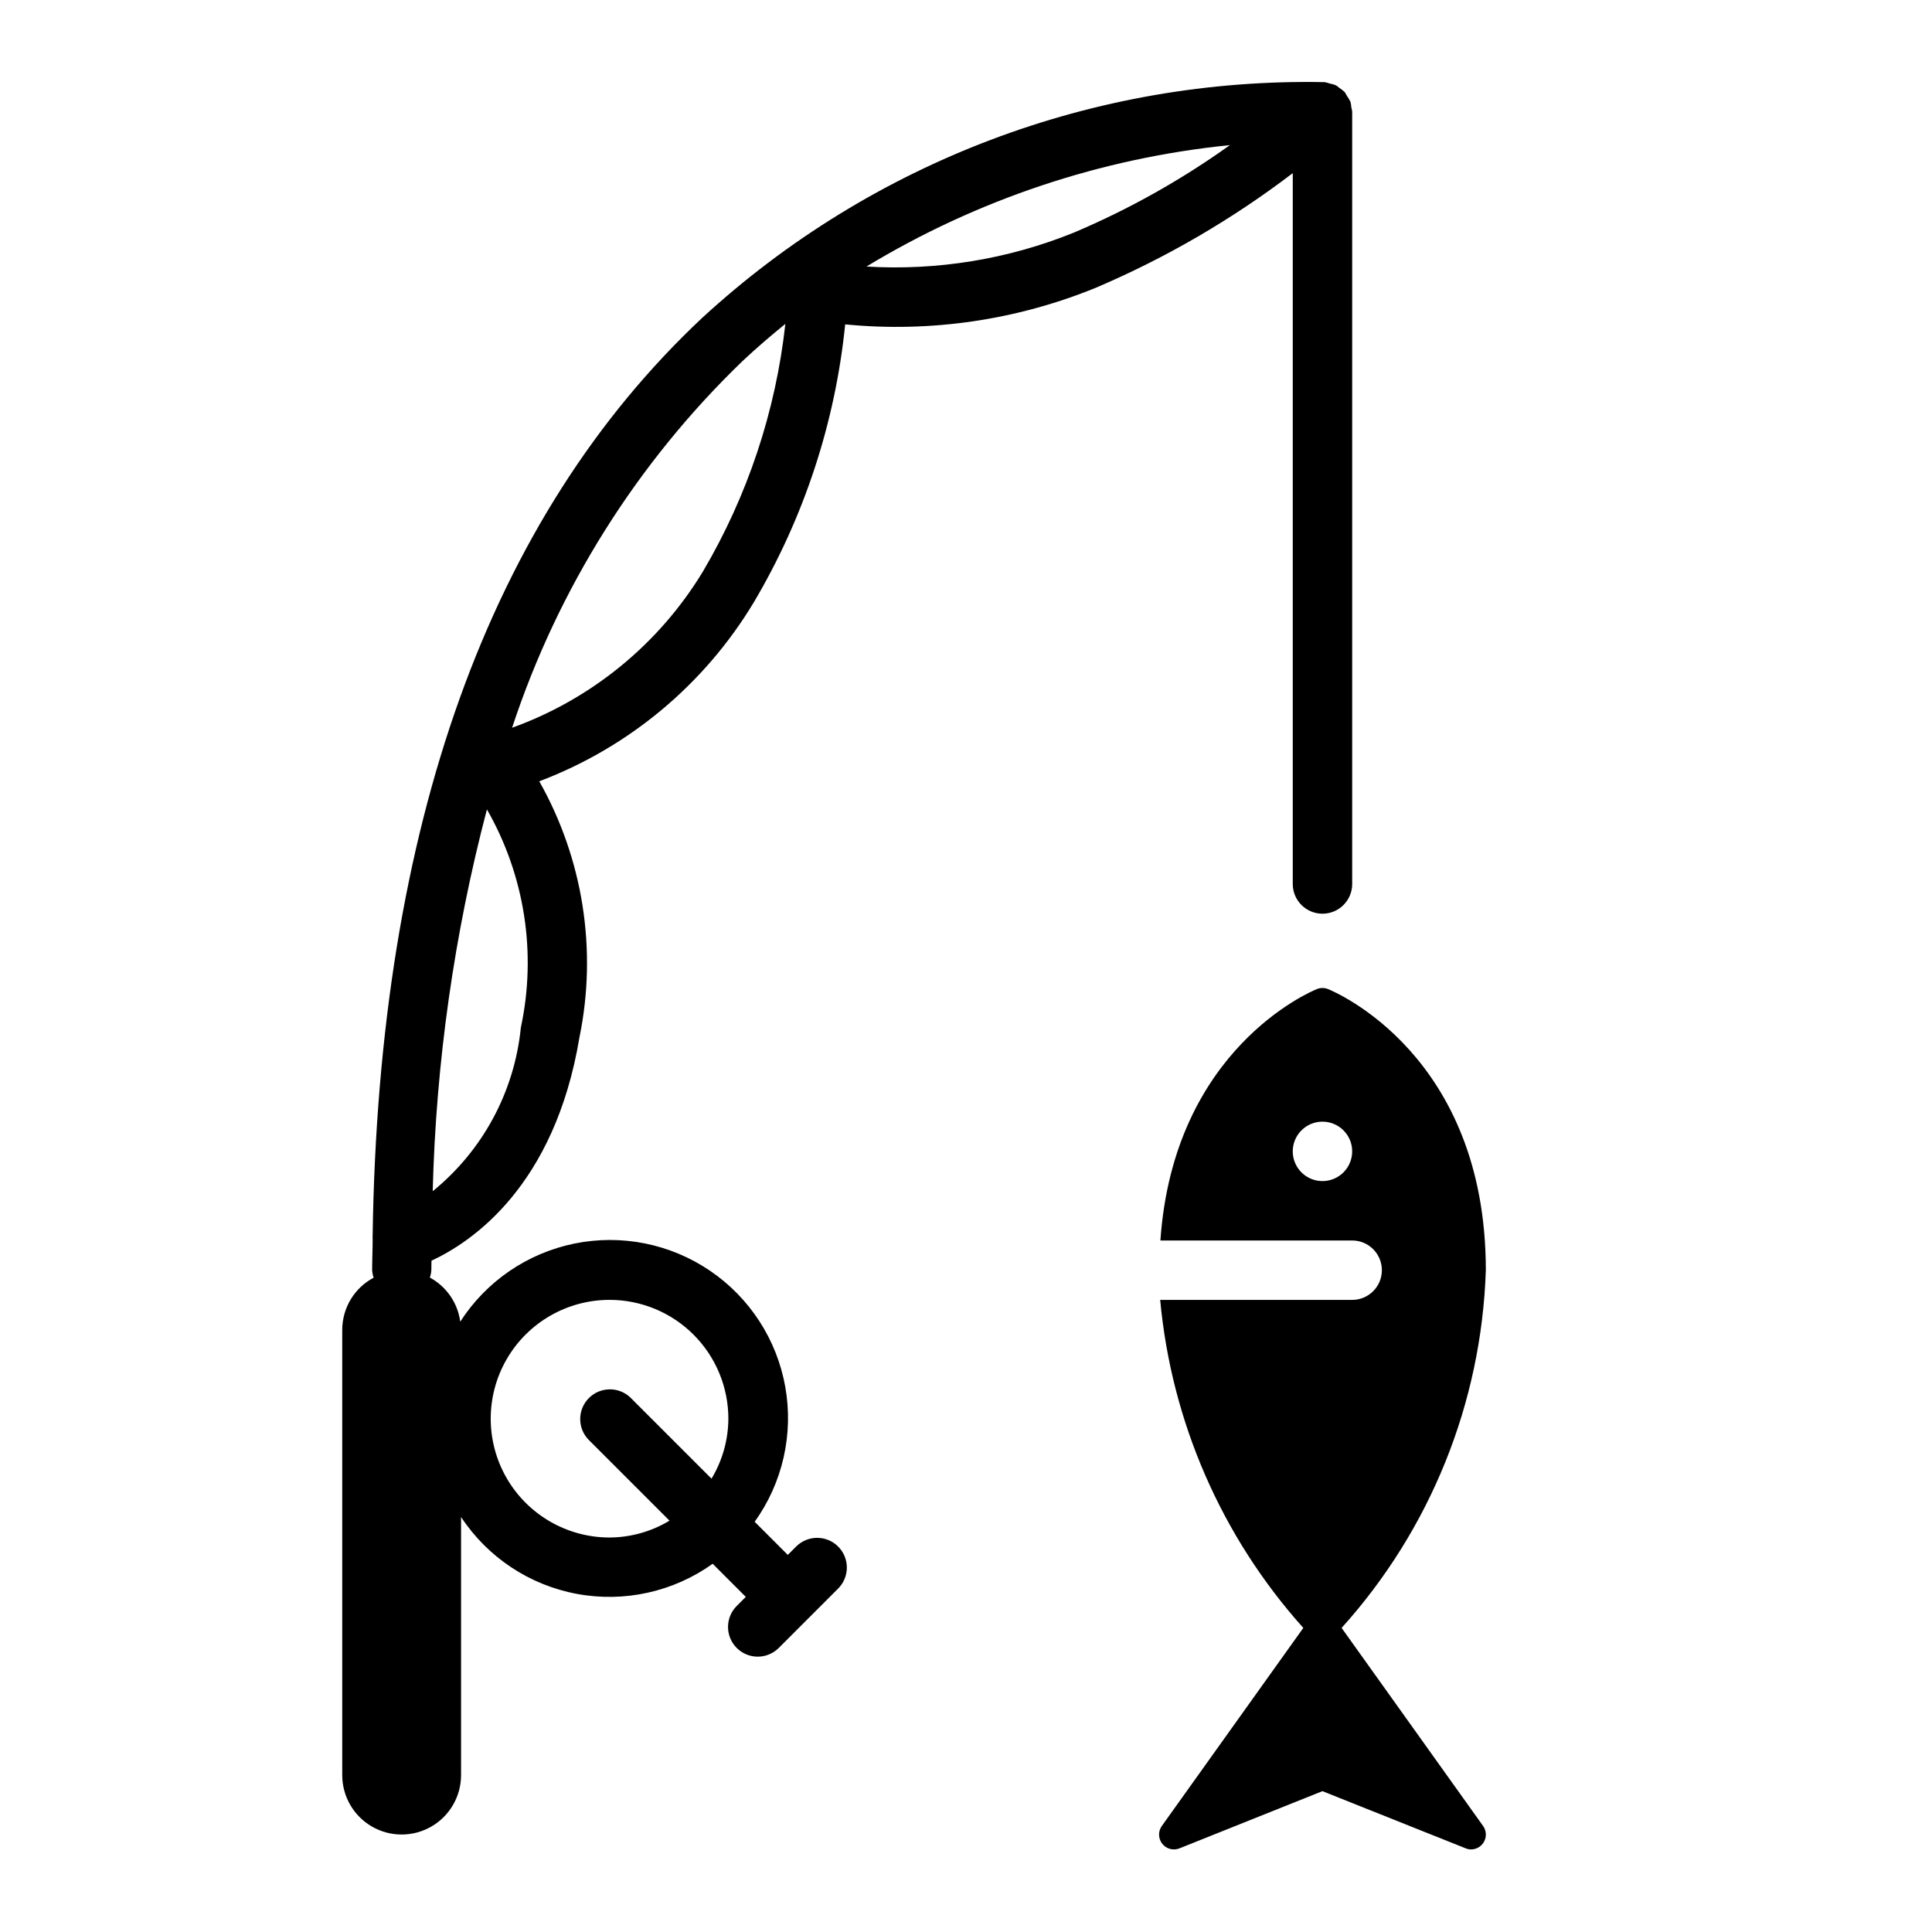 <?xml version="1.0" encoding="UTF-8"?>
<!-- Uploaded to: SVG Repo, www.svgrepo.com, Generator: SVG Repo Mixer Tools -->
<svg fill="#000000" width="800px" height="800px" version="1.1" viewBox="144 144 512 512" xmlns="http://www.w3.org/2000/svg">
 <path d="m495.93 406.11c-0.938-0.375-1.988-0.375-2.926 0-1.621 0.652-37.992 15.91-41.484 66.629h50.82c4.348 0 7.871 3.527 7.871 7.875s-3.523 7.871-7.871 7.871h-50.879c2.984 32.297 16.281 62.777 37.93 86.93l-37.488 52.477c-1.02 1.422-0.977 3.344 0.105 4.723 1.082 1.375 2.941 1.871 4.562 1.219l37.895-15.16 37.898 15.129c0.461 0.199 0.961 0.309 1.465 0.316 1.473 0 2.828-0.824 3.5-2.137 0.676-1.312 0.562-2.891-0.297-4.09l-37.488-52.477c23.535-26.094 37.074-59.68 38.219-94.801 0-57.113-40.145-73.816-41.832-74.504zm-1.465 50.887c-3.184 0-6.051-1.918-7.269-4.859-1.219-2.941-0.547-6.328 1.703-8.578 2.254-2.254 5.641-2.926 8.582-1.707 2.941 1.219 4.859 4.09 4.859 7.273 0 2.086-0.832 4.09-2.309 5.566-1.473 1.477-3.477 2.305-5.566 2.305zm-150.69-153.39c13.316-22.5 21.574-47.629 24.207-73.645 22.605 2.215 45.41-1.121 66.438-9.711 18.586-7.922 36.109-18.125 52.176-30.371v188.39c0 4.348 3.523 7.871 7.871 7.871 4.348 0 7.875-3.523 7.875-7.871v-204.68c-0.047-0.375-0.121-0.746-0.223-1.109-0.027-0.473-0.098-0.945-0.211-1.41 0-0.102-0.094-0.188-0.133-0.293v0.004c-0.219-0.465-0.484-0.906-0.789-1.316-0.07-0.109-0.117-0.234-0.195-0.348v0.004c-0.121-0.234-0.25-0.465-0.395-0.688-0.055-0.07-0.148-0.109-0.211-0.18-0.363-0.34-0.754-0.641-1.176-0.906-0.324-0.289-0.676-0.555-1.047-0.785-0.07 0-0.156 0-0.234-0.07-0.438-0.16-0.883-0.281-1.34-0.363-0.445-0.164-0.906-0.285-1.375-0.363-60.949-1.188-120 21.172-164.88 62.426-56.465 52.945-85.805 134.79-87.379 243.19-0.023 0.379-0.023 0.762 0 1.141 0 2.715-0.133 5.359-0.133 8.109 0.047 0.668 0.18 1.332 0.395 1.969-2.5 1.328-4.59 3.305-6.055 5.723-1.465 2.422-2.246 5.191-2.266 8.02v118.08c0 5.625 3 10.82 7.871 13.633s10.871 2.812 15.742 0c4.871-2.812 7.875-8.008 7.875-13.633v-68.41c7.039 10.688 18.125 18.043 30.703 20.383s25.57-0.543 35.98-7.984l8.777 8.777-2.309 2.309c-1.52 1.465-2.383 3.481-2.402 5.594-0.02 2.109 0.812 4.141 2.305 5.633 1.492 1.492 3.523 2.324 5.637 2.305 2.109-0.016 4.125-0.883 5.594-2.402l15.742-15.742c2.984-3.09 2.941-8-0.094-11.035-3.039-3.039-7.949-3.078-11.035-0.098l-2.309 2.309-8.777-8.777c7.414-10.34 10.336-23.23 8.109-35.754-2.227-12.523-9.414-23.617-19.934-30.766-10.52-7.152-23.484-9.75-35.945-7.211-12.465 2.543-23.375 10.008-30.258 20.703-0.656-4.961-3.652-9.305-8.051-11.691 0.215-0.633 0.348-1.297 0.391-1.965 0-0.852 0.039-1.66 0.039-2.504 10.738-4.984 32.645-19.766 39.211-59.184 4.762-23.164 0.977-47.27-10.648-67.863 23.75-8.973 43.785-25.691 56.867-47.453zm126.16-121.15c-12.895 9.23-26.77 17.012-41.375 23.195-17.418 7.047-36.188 10.117-54.938 8.984 29.312-17.754 62.215-28.746 96.312-32.18zm-164.4 306.02c8.352 0 16.359 3.316 22.266 9.223 5.902 5.906 9.223 13.914 9.223 22.266-0.027 5.602-1.57 11.094-4.465 15.895l-21.461-21.461h0.004c-3.09-2.984-8-2.941-11.035 0.098-3.039 3.035-3.082 7.945-0.098 11.035l21.461 21.461v-0.004c-4.801 2.894-10.293 4.438-15.895 4.465-11.25 0-21.645-6.004-27.27-15.746-5.625-9.742-5.625-21.746 0-31.488 5.625-9.742 16.02-15.742 27.27-15.742zm-23.508-72.141c-1.699 16.984-10.105 32.586-23.355 43.344 0.867-34.168 5.688-68.121 14.367-101.18 10.027 17.512 13.23 38.109 8.988 57.836zm-2.305-79.508c12.137-36.816 33.055-70.125 60.953-97.047 3.762-3.535 7.598-6.824 11.453-9.949-2.562 23.18-10.012 45.551-21.852 65.637-11.629 19.168-29.469 33.777-50.555 41.391z"/>
</svg>
